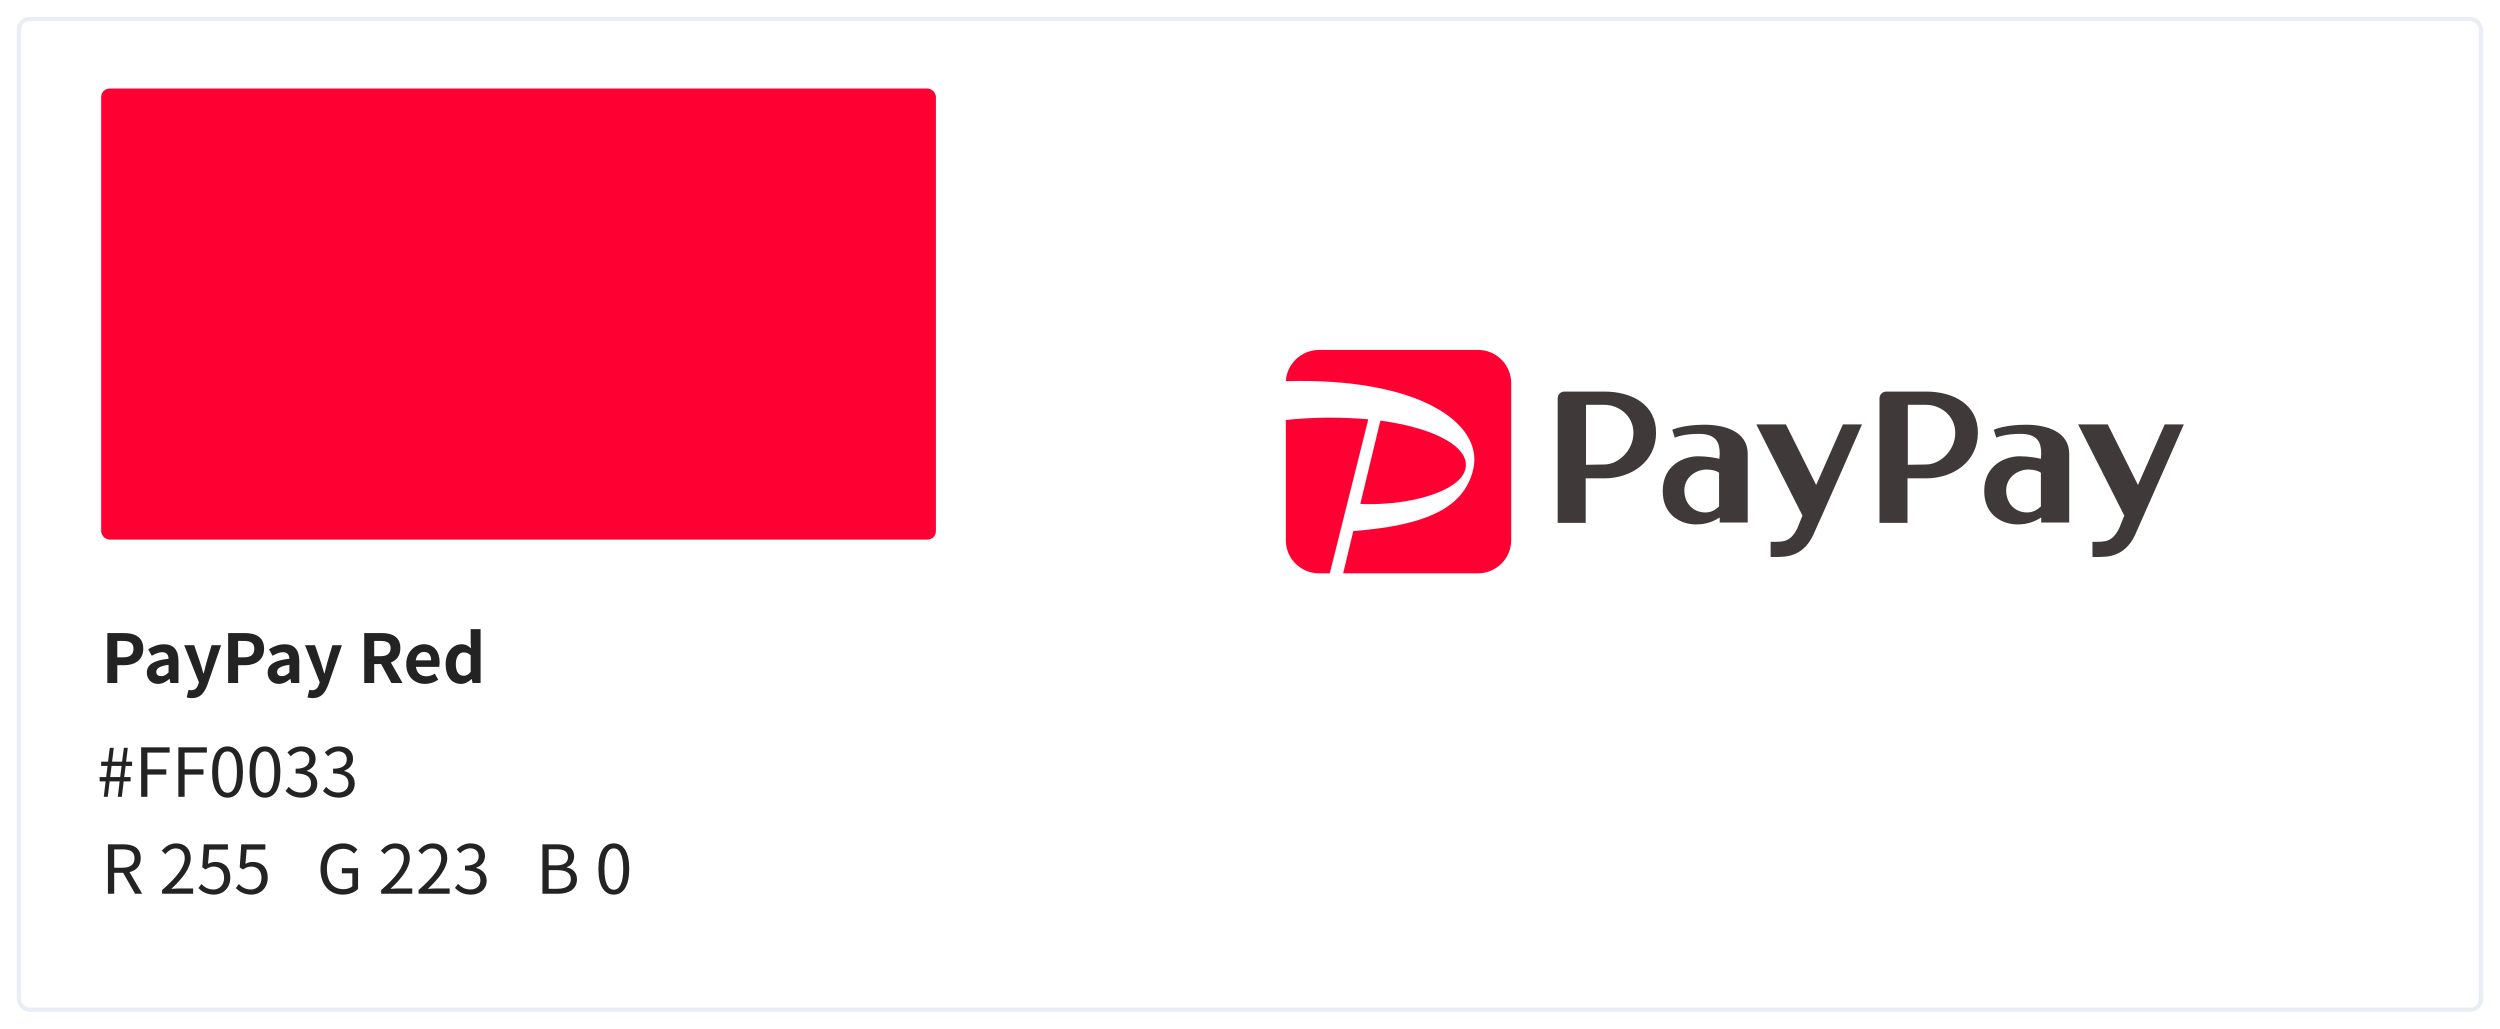 <svg width="593" height="244" viewBox="0 0 593 244" fill="none" xmlns="http://www.w3.org/2000/svg">
<g filter="url(#filter0_d)">
<rect x="4" width="585" height="236" rx="3" fill="white"/>
<rect x="4.5" y="0.5" width="584" height="235" rx="2.5" stroke="#E9EDF5"/>
</g>
<path d="M350.605 83C354.984 83 358.533 86.518 358.533 90.86V128.215C358.533 132.556 354.984 136.075 350.605 136.075H312.928C308.549 136 305 132.482 305 128.215V99.619V90.411C305.227 86.294 308.7 83 312.928 83H350.605Z" fill="white"/>
<path d="M456.916 92.881C453.821 92.881 452.537 92.881 452.537 92.881H447.403C446.572 92.881 445.817 93.555 445.817 94.453V124.023H452.462V113.468C452.462 113.468 454.425 113.468 456.841 113.468C463.334 113.468 469.148 109.5 469.148 102.688C469.224 95.951 463.334 92.881 456.916 92.881ZM452.537 110.249V96.025C452.537 96.025 454.576 96.025 456.916 96.025C460.163 96.025 463.787 98.496 463.787 102.688C463.787 106.88 460.163 110.174 456.916 110.174C453.745 110.249 452.537 110.249 452.537 110.249ZM480.549 100.742C475.491 100.742 472.923 101.939 472.923 101.939L473.527 103.811C473.527 103.811 475.415 102.912 479.19 102.912C483.343 102.912 484.174 104.934 484.174 107.629L484.098 108.826C483.192 108.602 481.154 108.227 479.039 108.227C475.868 108.227 470.658 110.174 470.658 116.462C470.658 122.451 475.264 124.397 478.511 124.397C481.229 124.397 482.815 123.573 484.174 122.75V123.948H490.818V107.629C490.818 102.463 485.608 100.742 480.549 100.742ZM480.851 121.552C477.982 121.552 475.868 119.456 475.868 116.312C475.868 113.168 478.662 111.371 481.154 111.371C482.437 111.371 483.645 111.746 484.098 112.12V120.13C483.343 120.804 482.362 121.552 480.851 121.552ZM506.448 126.867C504.409 131.284 501.087 131.883 499.577 132.032C497.991 132.182 496.33 132.107 496.33 132.107V128.514C499.275 128.514 500.936 128.739 502.672 125.295L503.881 122.301L492.932 100.667H499.954L507.127 115.04L513.47 100.667H518C518 100.742 508.411 122.451 506.448 126.867ZM380.581 92.881C377.485 92.881 376.201 92.881 376.201 92.881H371.067C370.236 92.881 369.481 93.555 369.481 94.453V124.023H376.126V113.468C376.126 113.468 378.089 113.468 380.505 113.468C386.999 113.468 392.813 109.5 392.813 102.688C392.888 95.951 387.074 92.881 380.581 92.881ZM376.201 110.249V96.025C376.201 96.025 378.24 96.025 380.581 96.025C383.827 96.025 387.452 98.496 387.452 102.688C387.452 106.88 383.827 110.174 380.581 110.174C377.409 110.249 376.201 110.249 376.201 110.249ZM404.289 100.742C399.23 100.742 396.663 101.939 396.663 101.939L397.267 103.811C397.267 103.811 399.155 102.912 402.93 102.912C407.083 102.912 407.914 104.934 407.914 107.629L407.838 108.826C406.932 108.602 404.893 108.227 402.779 108.227C399.608 108.227 394.398 110.174 394.398 116.462C394.398 122.451 399.004 124.397 402.251 124.397C404.969 124.397 406.554 123.573 407.914 122.75V123.948H414.558V107.629C414.558 102.463 409.348 100.742 404.289 100.742ZM404.516 121.552C401.647 121.552 399.532 119.456 399.532 116.312C399.532 113.168 402.326 111.371 404.818 111.371C406.101 111.371 407.309 111.746 407.763 112.12V120.13C407.007 120.804 406.101 121.552 404.516 121.552ZM430.112 126.867C428.073 131.284 424.751 131.883 423.241 132.032C421.655 132.182 419.994 132.107 419.994 132.107V128.514C422.939 128.514 424.6 128.739 426.337 125.295L427.545 122.301L416.597 100.667H423.619L430.792 115.04L437.134 100.667H441.664C441.664 100.742 432.151 122.451 430.112 126.867Z" fill="#3F3A39"/>
<path d="M315.42 136H312.928C308.549 136 305 132.482 305 128.215V99.619C312.097 98.87 318.742 98.945 324.556 99.469L315.42 136ZM347.585 111.297C348.868 106.206 340.638 101.565 327.425 99.768L322.668 119.531C333.692 120.055 346.226 116.761 347.585 111.297ZM350.605 83H312.928C308.7 83 305.227 86.294 305 90.411C336.561 89.513 351.889 100.367 349.473 111.222C347.283 120.953 337.316 124.696 321.007 125.969L318.591 136H350.53C354.909 136 358.458 132.482 358.458 128.14V90.86C358.458 86.518 354.909 83 350.605 83Z" fill="#FF0033"/>
<path d="M24.616 189H25.56L26.008 185.352H28.376L27.944 189H28.904L29.336 185.352H30.984V184.328H29.464L29.8 181.672H31.336V180.664H29.912L30.312 177.384H29.384L28.952 180.664H26.584L26.984 177.384H26.04L25.624 180.664H23.992V181.672H25.512L25.176 184.328H23.64V185.352H25.048L24.616 189ZM26.136 184.328L26.456 181.672H28.84L28.504 184.328H26.136ZM33.475 189H34.963V183.736H39.443V182.488H34.963V178.52H40.243V177.272H33.475V189ZM42.303 189H43.791V183.736H48.271V182.488H43.791V178.52H49.071V177.272H42.303V189ZM53.979 189.208C56.203 189.208 57.627 187.176 57.627 183.096C57.627 179.032 56.203 177.048 53.979 177.048C51.739 177.048 50.315 179.016 50.315 183.096C50.315 187.176 51.739 189.208 53.979 189.208ZM53.979 188.04C52.635 188.04 51.739 186.552 51.739 183.096C51.739 179.672 52.635 178.232 53.979 178.232C55.307 178.232 56.203 179.672 56.203 183.096C56.203 186.552 55.307 188.04 53.979 188.04ZM62.854 189.208C65.078 189.208 66.502 187.176 66.502 183.096C66.502 179.032 65.078 177.048 62.854 177.048C60.614 177.048 59.19 179.016 59.19 183.096C59.19 187.176 60.614 189.208 62.854 189.208ZM62.854 188.04C61.51 188.04 60.614 186.552 60.614 183.096C60.614 179.672 61.51 178.232 62.854 178.232C64.182 178.232 65.078 179.672 65.078 183.096C65.078 186.552 64.182 188.04 62.854 188.04ZM71.505 189.208C73.585 189.208 75.265 187.96 75.265 185.864C75.265 184.264 74.161 183.208 72.769 182.888V182.824C74.017 182.36 74.865 181.416 74.865 179.992C74.865 178.104 73.425 177.048 71.457 177.048C70.097 177.048 69.057 177.64 68.177 178.456L68.961 179.384C69.617 178.728 70.449 178.248 71.393 178.216C72.609 178.248 73.377 178.968 73.377 180.104C73.377 181.368 72.545 182.344 70.129 182.344V183.464C72.833 183.464 73.777 184.408 73.777 185.816C73.777 187.16 72.785 187.992 71.393 187.992C70.065 187.992 69.169 187.368 68.481 186.648L67.745 187.608C68.513 188.44 69.665 189.208 71.505 189.208ZM80.38 189.208C82.46 189.208 84.14 187.96 84.14 185.864C84.14 184.264 83.036 183.208 81.644 182.888V182.824C82.892 182.36 83.74 181.416 83.74 179.992C83.74 178.104 82.3 177.048 80.332 177.048C78.972 177.048 77.932 177.64 77.052 178.456L77.836 179.384C78.492 178.728 79.324 178.248 80.268 178.216C81.484 178.248 82.252 178.968 82.252 180.104C82.252 181.368 81.42 182.344 79.004 182.344V183.464C81.708 183.464 82.652 184.408 82.652 185.816C82.652 187.16 81.66 187.992 80.268 187.992C78.94 187.992 78.044 187.368 77.356 186.648L76.62 187.608C77.388 188.44 78.54 189.208 80.38 189.208Z" fill="#242323"/>
<path d="M25.456 162H27.824V157.792H29.408C31.952 157.792 33.984 156.576 33.984 153.872C33.984 151.072 31.968 150.16 29.344 150.16H25.456V162ZM27.824 155.92V152.032H29.168C30.8 152.032 31.664 152.496 31.664 153.872C31.664 155.232 30.88 155.92 29.248 155.92H27.824ZM37.488 162.224C38.512 162.224 39.408 161.712 40.192 161.04H40.24L40.416 162H42.336V156.768C42.336 154.176 41.168 152.816 38.896 152.816C37.488 152.816 36.208 153.344 35.152 154L36 155.552C36.832 155.072 37.632 154.704 38.464 154.704C39.568 154.704 39.952 155.376 39.984 156.256C36.384 156.64 34.832 157.648 34.832 159.568C34.832 161.088 35.888 162.224 37.488 162.224ZM38.256 160.384C37.568 160.384 37.072 160.08 37.072 159.376C37.072 158.576 37.808 157.984 39.984 157.696V159.504C39.424 160.064 38.928 160.384 38.256 160.384ZM45.517 165.6C47.517 165.6 48.477 164.384 49.261 162.272L52.445 153.04H50.189L48.957 157.2C48.749 158.032 48.525 158.896 48.317 159.728H48.237C47.981 158.864 47.757 158 47.485 157.2L46.061 153.04H43.693L47.181 161.84L47.021 162.368C46.765 163.152 46.253 163.728 45.341 163.728C45.133 163.728 44.877 163.664 44.717 163.616L44.285 165.424C44.637 165.536 44.989 165.6 45.517 165.6ZM54.112 162H56.48V157.792H58.064C60.608 157.792 62.64 156.576 62.64 153.872C62.64 151.072 60.624 150.16 58 150.16H54.112V162ZM56.48 155.92V152.032H57.824C59.456 152.032 60.32 152.496 60.32 153.872C60.32 155.232 59.536 155.92 57.904 155.92H56.48ZM66.144 162.224C67.168 162.224 68.064 161.712 68.848 161.04H68.896L69.072 162H70.992V156.768C70.992 154.176 69.824 152.816 67.552 152.816C66.144 152.816 64.864 153.344 63.808 154L64.656 155.552C65.488 155.072 66.288 154.704 67.12 154.704C68.224 154.704 68.608 155.376 68.64 156.256C65.04 156.64 63.488 157.648 63.488 159.568C63.488 161.088 64.544 162.224 66.144 162.224ZM66.912 160.384C66.224 160.384 65.728 160.08 65.728 159.376C65.728 158.576 66.464 157.984 68.64 157.696V159.504C68.08 160.064 67.584 160.384 66.912 160.384ZM74.173 165.6C76.173 165.6 77.133 164.384 77.917 162.272L81.101 153.04H78.845L77.613 157.2C77.405 158.032 77.181 158.896 76.973 159.728H76.893C76.637 158.864 76.413 158 76.141 157.2L74.717 153.04H72.349L75.837 161.84L75.677 162.368C75.421 163.152 74.909 163.728 73.997 163.728C73.789 163.728 73.533 163.664 73.373 163.616L72.941 165.424C73.293 165.536 73.645 165.6 74.173 165.6ZM88.761 152.032H90.297C91.817 152.032 92.65 152.464 92.65 153.744C92.65 155.008 91.817 155.648 90.297 155.648H88.761V152.032ZM95.481 162L92.713 157.152C94.073 156.624 94.969 155.52 94.969 153.744C94.969 151.024 93.001 150.16 90.522 150.16H86.394V162H88.761V157.52H90.409L92.841 162H95.481ZM100.808 162.224C101.928 162.224 103.064 161.84 103.944 161.232L103.144 159.792C102.504 160.192 101.864 160.416 101.128 160.416C99.8 160.416 98.84 159.648 98.648 158.176H104.168C104.232 157.968 104.28 157.536 104.28 157.104C104.28 154.624 103 152.816 100.536 152.816C98.392 152.816 96.36 154.624 96.36 157.536C96.36 160.48 98.312 162.224 100.808 162.224ZM98.616 156.624C98.792 155.312 99.624 154.64 100.568 154.64C101.72 154.64 102.264 155.408 102.264 156.624H98.616ZM109.369 162.224C110.297 162.224 111.193 161.712 111.849 161.072H111.897L112.089 162H113.993V149.232H111.641V152.384L111.737 153.792C111.097 153.2 110.473 152.816 109.465 152.816C107.529 152.816 105.705 154.608 105.705 157.536C105.705 160.464 107.145 162.224 109.369 162.224ZM109.977 160.288C108.793 160.288 108.121 159.36 108.121 157.504C108.121 155.712 108.969 154.752 109.977 154.752C110.537 154.752 111.097 154.928 111.641 155.424V159.36C111.129 160.032 110.601 160.288 109.977 160.288Z" fill="#242323"/>
<rect x="24" y="21" width="198" height="107" rx="2" fill="#FF0033"/>
<path d="M27.088 201.472H29.056C30.896 201.472 31.904 202.016 31.904 203.568C31.904 205.088 30.896 205.824 29.056 205.824H27.088V201.472ZM33.728 212L30.72 206.864C32.32 206.48 33.376 205.392 33.376 203.568C33.376 201.12 31.664 200.272 29.28 200.272H25.6V212H27.088V207.024H29.2L32.048 212H33.728ZM38.438 212H45.814V210.736H42.566C41.974 210.736 41.254 210.8 40.646 210.848C43.398 208.24 45.238 205.856 45.238 203.52C45.238 201.424 43.926 200.048 41.83 200.048C40.342 200.048 39.334 200.736 38.374 201.776L39.222 202.608C39.862 201.84 40.694 201.248 41.654 201.248C43.11 201.248 43.814 202.224 43.814 203.568C43.814 205.584 42.118 207.92 38.438 211.136V212ZM50.785 212.208C52.769 212.208 54.625 210.752 54.625 208.176C54.625 205.6 53.041 204.448 51.089 204.448C50.385 204.448 49.857 204.624 49.345 204.912L49.633 201.52H54.065V200.272H48.353L47.985 205.76L48.769 206.24C49.441 205.792 49.937 205.552 50.721 205.552C52.193 205.552 53.153 206.544 53.153 208.224C53.153 209.936 52.033 210.992 50.657 210.992C49.297 210.992 48.449 210.368 47.777 209.696L47.057 210.656C47.841 211.44 48.961 212.208 50.785 212.208ZM59.66 212.208C61.644 212.208 63.5 210.752 63.5 208.176C63.5 205.6 61.916 204.448 59.964 204.448C59.26 204.448 58.732 204.624 58.22 204.912L58.508 201.52H62.94V200.272H57.228L56.86 205.76L57.644 206.24C58.316 205.792 58.812 205.552 59.596 205.552C61.068 205.552 62.028 206.544 62.028 208.224C62.028 209.936 60.908 210.992 59.532 210.992C58.172 210.992 57.324 210.368 56.652 209.696L55.932 210.656C56.716 211.44 57.836 212.208 59.66 212.208ZM81.302 212.208C82.886 212.208 84.182 211.632 84.934 210.848V205.92H81.094V207.152H83.574V210.224C83.11 210.656 82.294 210.912 81.446 210.912C78.934 210.912 77.542 209.056 77.542 206.096C77.542 203.168 79.078 201.344 81.43 201.344C82.63 201.344 83.382 201.84 83.974 202.464L84.774 201.504C84.102 200.784 83.03 200.048 81.398 200.048C78.294 200.048 76.022 202.352 76.022 206.144C76.022 209.952 78.214 212.208 81.302 212.208ZM90.407 212H97.783V210.736H94.535C93.943 210.736 93.223 210.8 92.615 210.848C95.367 208.24 97.207 205.856 97.207 203.52C97.207 201.424 95.895 200.048 93.799 200.048C92.311 200.048 91.303 200.736 90.343 201.776L91.191 202.608C91.831 201.84 92.663 201.248 93.623 201.248C95.079 201.248 95.783 202.224 95.783 203.568C95.783 205.584 94.087 207.92 90.407 211.136V212ZM99.282 212H106.658V210.736H103.41C102.818 210.736 102.098 210.8 101.49 210.848C104.242 208.24 106.082 205.856 106.082 203.52C106.082 201.424 104.77 200.048 102.674 200.048C101.186 200.048 100.178 200.736 99.218 201.776L100.066 202.608C100.706 201.84 101.538 201.248 102.498 201.248C103.954 201.248 104.658 202.224 104.658 203.568C104.658 205.584 102.962 207.92 99.282 211.136V212ZM111.677 212.208C113.757 212.208 115.437 210.96 115.437 208.864C115.437 207.264 114.333 206.208 112.941 205.888V205.824C114.189 205.36 115.037 204.416 115.037 202.992C115.037 201.104 113.597 200.048 111.629 200.048C110.269 200.048 109.229 200.64 108.349 201.456L109.133 202.384C109.789 201.728 110.621 201.248 111.565 201.216C112.781 201.248 113.549 201.968 113.549 203.104C113.549 204.368 112.717 205.344 110.301 205.344V206.464C113.005 206.464 113.949 207.408 113.949 208.816C113.949 210.16 112.957 210.992 111.565 210.992C110.237 210.992 109.341 210.368 108.653 209.648L107.917 210.608C108.685 211.44 109.837 212.208 111.677 212.208ZM128.663 212H132.407C135.031 212 136.855 210.864 136.855 208.56C136.855 206.96 135.863 206.032 134.455 205.76V205.68C135.559 205.328 136.183 204.304 136.183 203.136C136.183 201.072 134.535 200.272 132.151 200.272H128.663V212ZM130.151 205.264V201.44H131.959C133.783 201.44 134.727 201.952 134.727 203.328C134.727 204.512 133.911 205.264 131.895 205.264H130.151ZM130.151 210.816V206.4H132.199C134.247 206.4 135.399 207.056 135.399 208.512C135.399 210.096 134.215 210.816 132.199 210.816H130.151ZM145.604 212.208C147.828 212.208 149.252 210.176 149.252 206.096C149.252 202.032 147.828 200.048 145.604 200.048C143.364 200.048 141.94 202.016 141.94 206.096C141.94 210.176 143.364 212.208 145.604 212.208ZM145.604 211.04C144.26 211.04 143.364 209.552 143.364 206.096C143.364 202.672 144.26 201.232 145.604 201.232C146.932 201.232 147.828 202.672 147.828 206.096C147.828 209.552 146.932 211.04 145.604 211.04Z" fill="#242323"/>
<defs>
<filter id="filter0_d" x="0" y="0" width="593" height="244" filterUnits="userSpaceOnUse" color-interpolation-filters="sRGB">
<feFlood flood-opacity="0" result="BackgroundImageFix"/>
<feColorMatrix in="SourceAlpha" type="matrix" values="0 0 0 0 0 0 0 0 0 0 0 0 0 0 0 0 0 0 127 0"/>
<feOffset dy="4"/>
<feGaussianBlur stdDeviation="2"/>
<feColorMatrix type="matrix" values="0 0 0 0 0 0 0 0 0 0 0 0 0 0 0 0 0 0 0.05 0"/>
<feBlend mode="normal" in2="BackgroundImageFix" result="effect1_dropShadow"/>
<feBlend mode="normal" in="SourceGraphic" in2="effect1_dropShadow" result="shape"/>
</filter>
</defs>
</svg>
